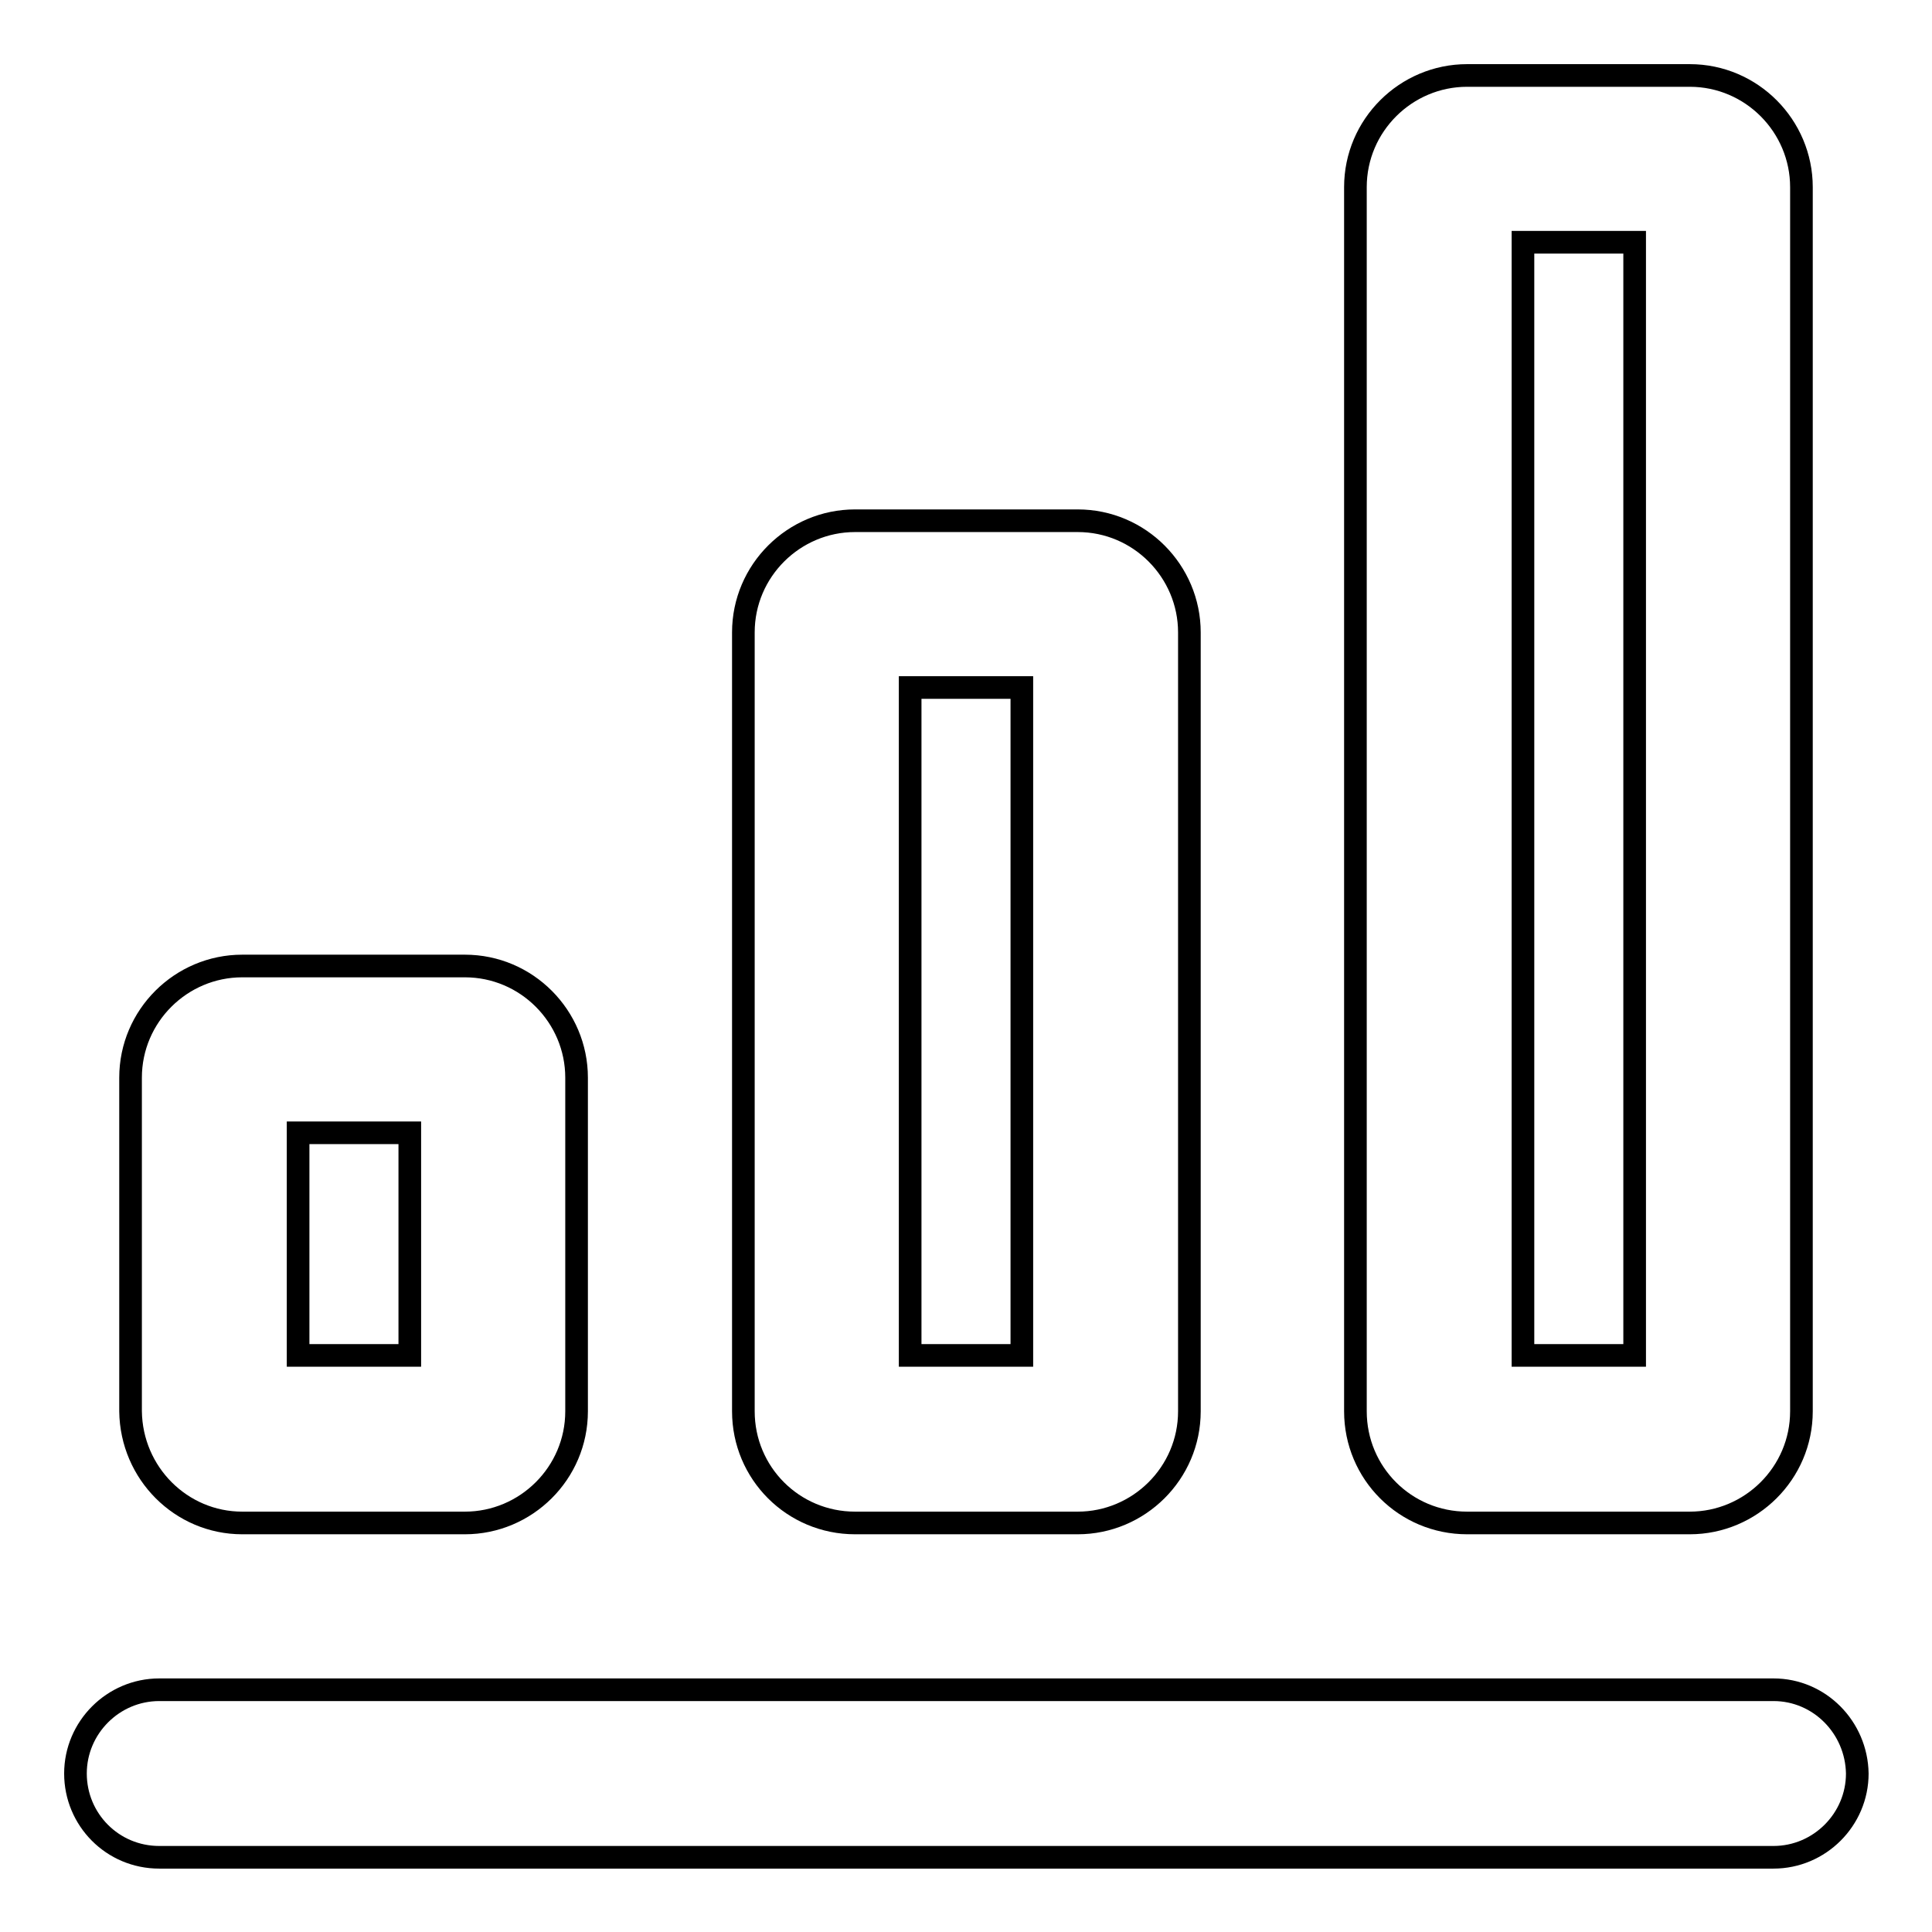 <?xml version="1.0" encoding="utf-8"?>
<!-- Svg Vector Icons : http://www.onlinewebfonts.com/icon -->
<!DOCTYPE svg PUBLIC "-//W3C//DTD SVG 1.1//EN" "http://www.w3.org/Graphics/SVG/1.1/DTD/svg11.dtd">
<svg version="1.1" xmlns="http://www.w3.org/2000/svg" xmlns:xlink="http://www.w3.org/1999/xlink" x="0px" y="0px" viewBox="0 0 256 256" enable-background="new 0 0 256 256" xml:space="preserve">
<g><g><g><g id="Stats_x5F_Alt"><g><path stroke-width="3" fill-opacity="0" stroke="#000000"  d="M194.4,201.8h29.5c8.1,0,14.8-6.6,14.8-14.8V24.8c0-8.1-6.6-14.8-14.8-14.8h-29.5c-8.1,0-14.8,6.6-14.8,14.8V187C179.6,195.2,186.2,201.8,194.4,201.8z M201.8,32.1h14.8v147.5h-14.8V32.1z M32.1,201.8h29.5c8.1,0,14.8-6.6,14.8-14.8v-44.2c0-8.1-6.6-14.8-14.8-14.8H32.1c-8.1,0-14.8,6.6-14.8,14.8V187C17.4,195.2,24,201.8,32.1,201.8z M39.5,150.1h14.8v29.5H39.5V150.1z M235,223.9H21.1c-6.1,0-11.1,5-11.1,11.1c0,6.1,4.9,11.1,11.1,11.1h213.9c6.1,0,11.1-5,11.1-11.1C246,228.9,241.1,223.9,235,223.9z M113.3,201.8h29.5c8.1,0,14.8-6.6,14.8-14.8V83.8c0-8.1-6.6-14.8-14.8-14.8h-29.5c-8.1,0-14.8,6.6-14.8,14.8V187C98.5,195.2,105.1,201.8,113.3,201.8z M120.6,91.1h14.8v88.5h-14.8V91.1z"/></g></g></g><g></g><g></g><g></g><g></g><g></g><g></g><g></g><g></g><g></g><g></g><g></g><g></g><g></g><g></g><g></g></g></g>
</svg>